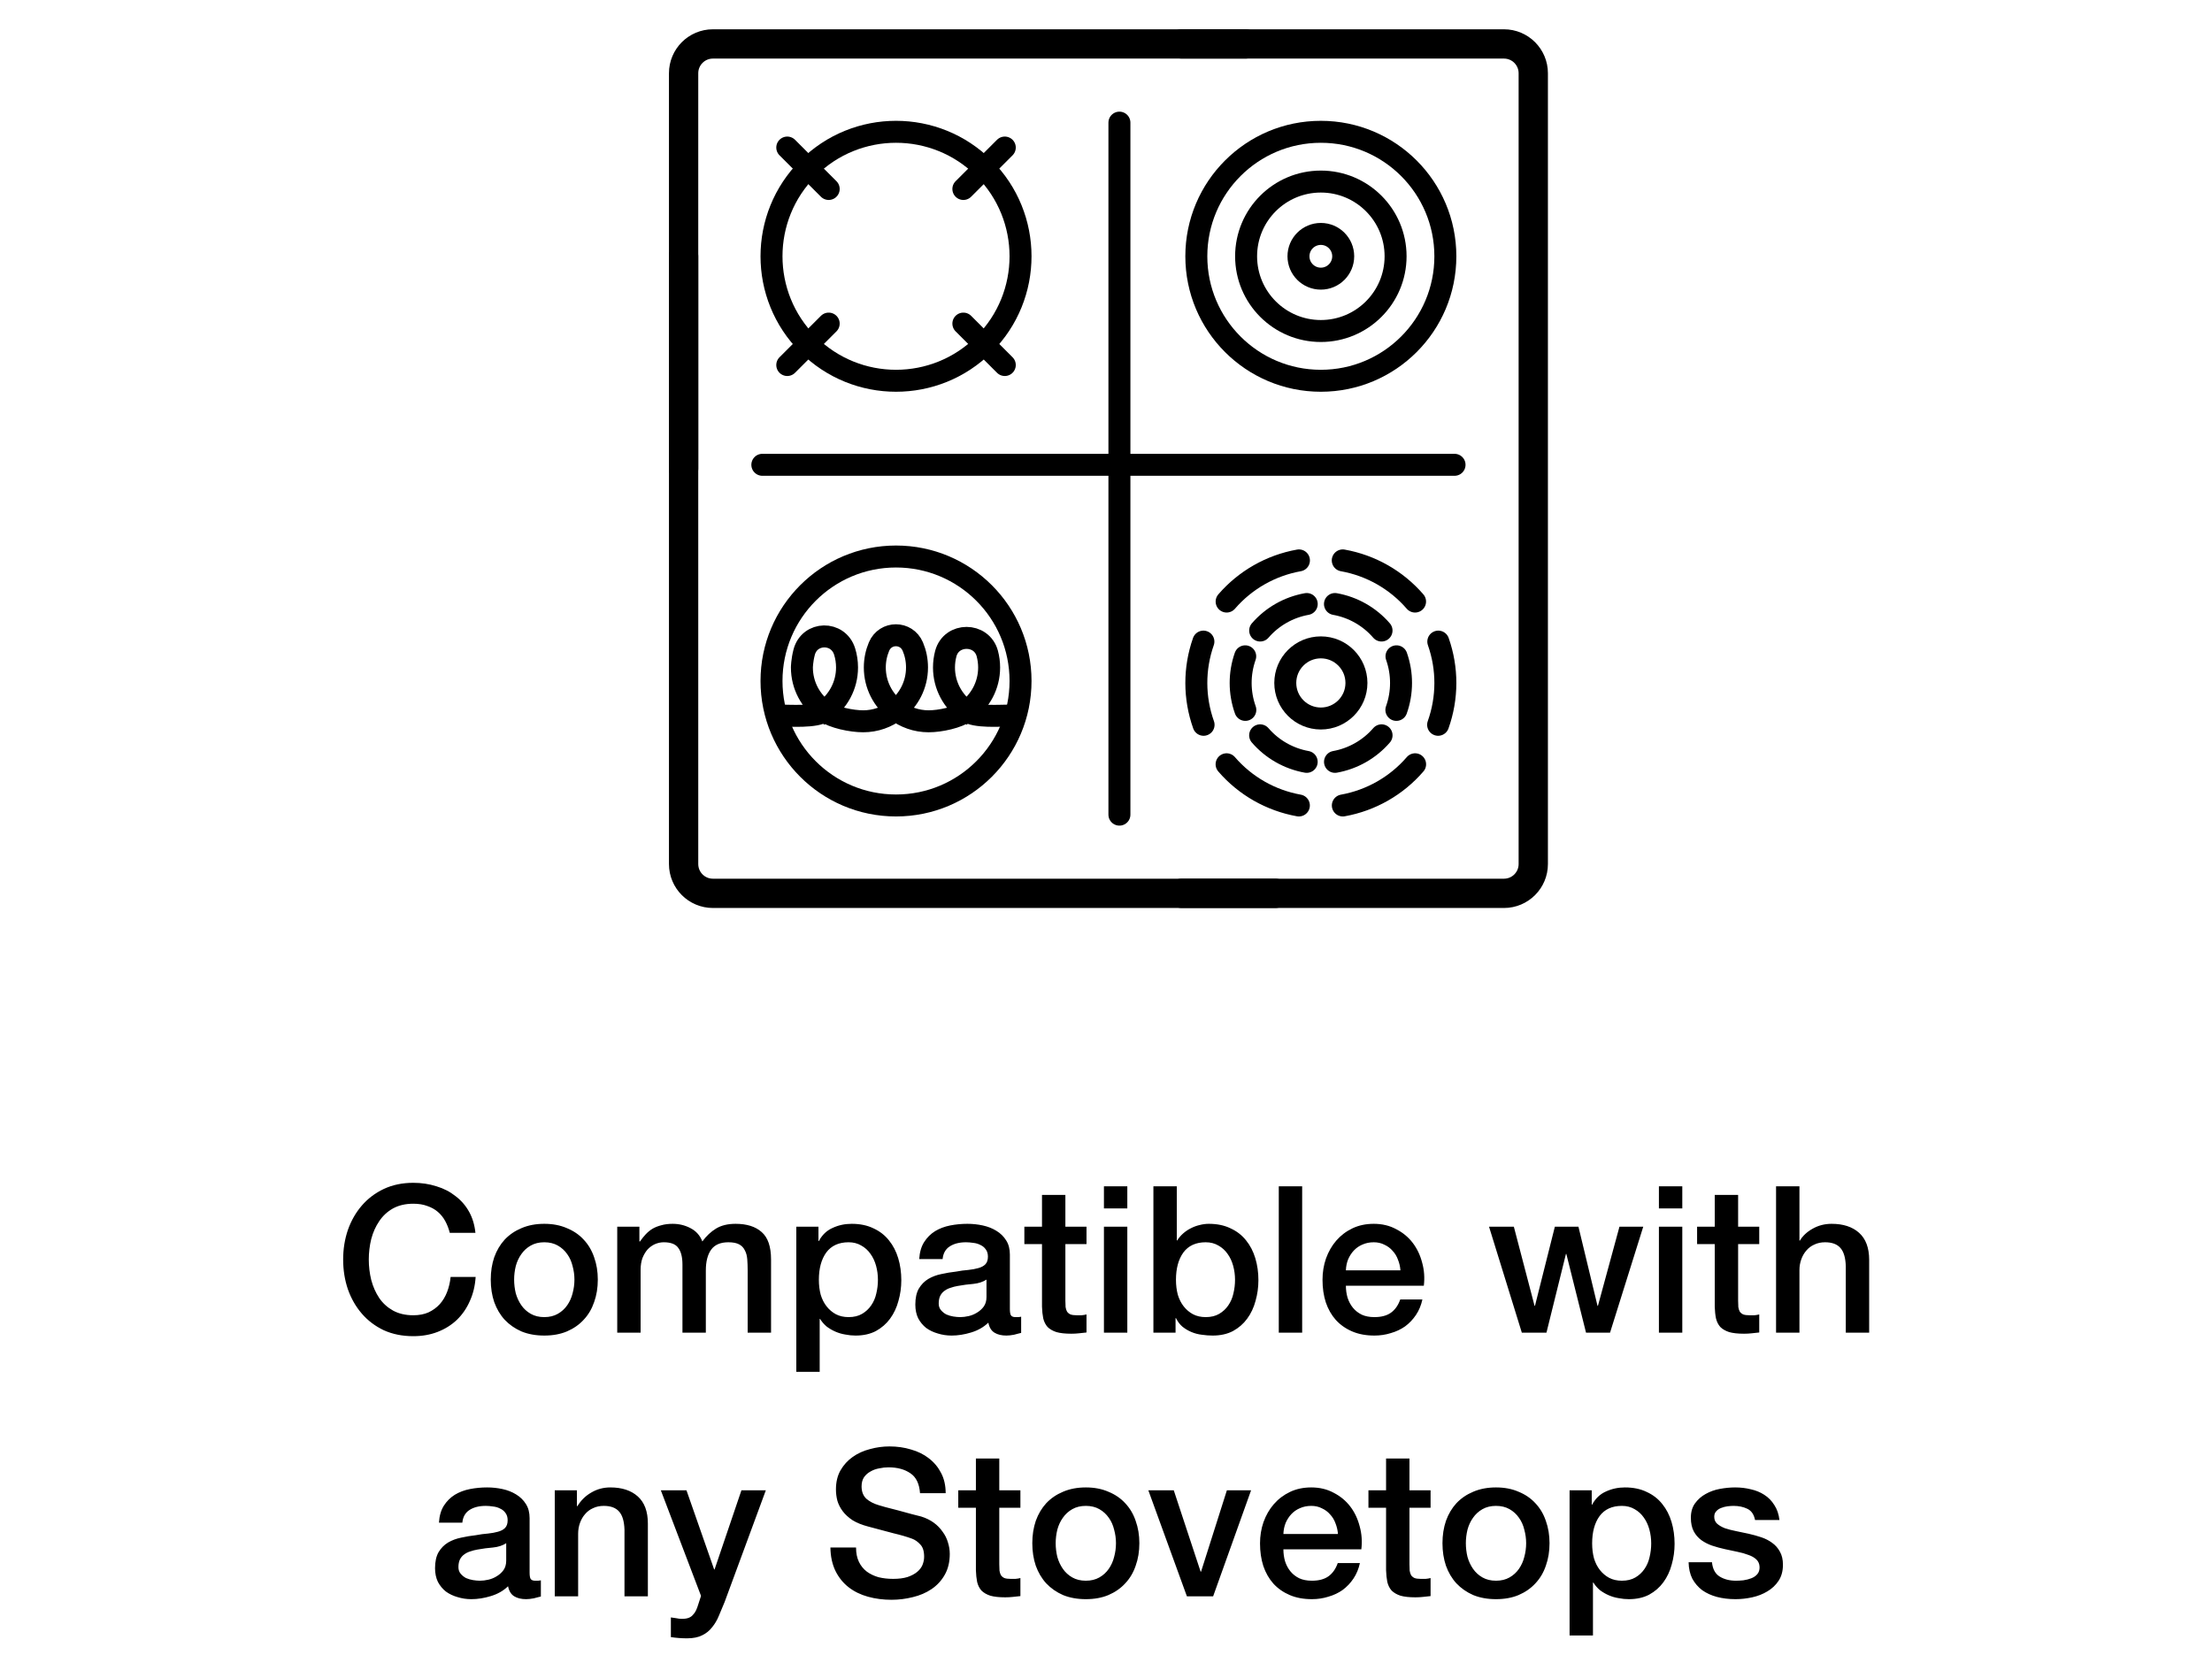 <svg xmlns="http://www.w3.org/2000/svg" fill="none" viewBox="0 0 151 113" height="113" width="151">
<g clip-path="url(#clip0_1_584)">
<path stroke-linejoin="round" stroke-linecap="round" stroke-width="2" stroke="black" d="M80.666 61H102.667C103.771 61 104.667 60.105 104.667 59V5C104.667 3.895 103.771 3 102.667 3H80.666"></path>
<path stroke-linejoin="round" stroke-linecap="round" stroke-width="2" stroke="black" d="M46.666 32V5C46.666 3.895 47.562 3 48.666 3L85.027 3"></path>
<path stroke-linejoin="round" stroke-linecap="round" stroke-width="2" stroke="black" d="M87.051 61H48.666C47.562 61 46.666 60.105 46.666 59V17.5"></path>
<circle stroke-linejoin="round" stroke-linecap="round" stroke-width="1.5" stroke="black" r="8.5" cy="46.5" cx="61.166"></circle>
<path stroke-linejoin="round" stroke-linecap="round" stroke-width="1.5" stroke="black" d="M53.742 24.925L56.57 22.096"></path>
<path stroke-linejoin="round" stroke-linecap="round" stroke-width="1.5" stroke="black" d="M65.763 12.904L68.591 10.075"></path>
<path stroke-linejoin="round" stroke-linecap="round" stroke-width="1.5" stroke="black" d="M53.742 10.075L56.57 12.904"></path>
<path stroke-linejoin="round" stroke-linecap="round" stroke-width="1.5" stroke="black" d="M65.763 22.096L68.591 24.925"></path>
<circle stroke-linejoin="round" stroke-linecap="round" stroke-width="1.5" stroke="black" r="8.5" cy="17.5" cx="90.166"></circle>
<circle stroke-linejoin="round" stroke-linecap="round" stroke-width="1.5" stroke="black" r="5.102" cy="17.5" cx="90.166"></circle>
<circle stroke-linejoin="round" stroke-linecap="round" stroke-width="1.5" stroke="black" transform="matrix(-1 0 0 1 91.693 15.973)" r="1.527" cy="1.527" cx="1.527"></circle>
<circle stroke-linejoin="round" stroke-linecap="round" stroke-width="1.5" stroke="black" transform="rotate(45 61.166 17.5)" r="8.5" cy="17.5" cx="61.166"></circle>
<path stroke-linejoin="round" stroke-linecap="round" stroke-width="1.5" stroke="black" d="M91.13 41.244C92.365 41.465 93.488 42.104 94.309 43.054"></path>
<path stroke-linejoin="round" stroke-linecap="round" stroke-width="1.5" stroke="black" d="M95.33 44.815C95.747 46 95.744 47.291 95.322 48.474"></path>
<path stroke-linejoin="round" stroke-linecap="round" stroke-width="1.5" stroke="black" d="M94.311 50.21C93.491 51.16 92.369 51.8 91.133 52.022"></path>
<path stroke-linejoin="round" stroke-linecap="round" stroke-width="1.5" stroke="black" d="M89.203 41.244C87.968 41.465 86.845 42.104 86.024 43.054"></path>
<path stroke-linejoin="round" stroke-linecap="round" stroke-width="1.5" stroke="black" d="M85.003 44.815C84.586 46 84.589 47.291 85.011 48.474"></path>
<path stroke-linejoin="round" stroke-linecap="round" stroke-width="1.5" stroke="black" d="M86.022 50.21C86.842 51.16 87.964 51.8 89.2 52.022"></path>
<path stroke-linejoin="round" stroke-linecap="round" stroke-width="1.5" stroke="black" d="M91.662 38.266C93.581 38.609 95.324 39.601 96.598 41.076"></path>
<path stroke-linejoin="round" stroke-linecap="round" stroke-width="1.5" stroke="black" d="M98.184 43.811C98.832 45.65 98.827 47.655 98.172 49.491"></path>
<path stroke-linejoin="round" stroke-linecap="round" stroke-width="1.5" stroke="black" d="M96.601 52.187C95.328 53.663 93.585 54.656 91.667 55"></path>
<path stroke-linejoin="round" stroke-linecap="round" stroke-width="1.5" stroke="black" d="M88.671 38.266C86.752 38.609 85.009 39.601 83.735 41.076"></path>
<path stroke-linejoin="round" stroke-linecap="round" stroke-width="1.5" stroke="black" d="M82.149 43.811C81.501 45.65 81.506 47.655 82.161 49.491"></path>
<path stroke-linejoin="round" stroke-linecap="round" stroke-width="1.5" stroke="black" d="M83.732 52.187C85.005 53.663 86.748 54.656 88.666 55"></path>
<circle stroke-linejoin="round" stroke-linecap="round" stroke-width="1.5" stroke="black" transform="matrix(-1 0 0 1 92.596 44.204)" r="2.429" cy="2.429" cx="2.429"></circle>
<path stroke-miterlimit="10" stroke-width="1.5" stroke="black" d="M53.134 48.86C53.93 48.86 55.679 48.997 56.281 48.565M56.281 48.565C55.349 47.898 54.741 46.81 54.741 45.577C54.741 45.577 54.746 45.115 54.893 44.543C55.258 43.119 57.222 43.087 57.658 44.489C57.765 44.832 57.822 45.198 57.822 45.577C57.822 46.81 57.212 47.898 56.281 48.565ZM56.281 48.565C56.883 48.997 58.129 49.252 58.925 49.252C59.767 49.252 60.539 48.967 61.159 48.492C60.284 47.82 59.718 46.767 59.718 45.577C59.718 45.072 59.821 44.59 60.005 44.151C60.44 43.119 61.876 43.119 62.312 44.151C62.498 44.588 62.599 45.069 62.599 45.577C62.599 46.765 62.033 47.818 61.157 48.492C61.777 48.967 62.55 49.252 63.391 49.252C64.187 49.252 65.379 48.997 65.981 48.565M65.981 48.565C65.05 47.898 64.44 46.81 64.44 45.577C64.44 45.25 64.484 44.933 64.563 44.632C64.945 43.198 67.017 43.198 67.399 44.632C67.478 44.933 67.522 45.25 67.522 45.577C67.522 46.81 66.912 47.898 65.981 48.565ZM65.981 48.565C66.583 48.997 68.24 48.86 69.036 48.86"></path>
<line stroke-linecap="round" stroke-width="1.5" stroke="black" y2="55.626" x2="76.416" y1="8.374" x1="76.416"></line>
<line stroke-linecap="round" stroke-width="1.5" stroke="black" y2="31.738" x2="52.04" y1="31.738" x1="99.293"></line>
<path fill="black" d="M30.705 84.182C30.63 83.893 30.528 83.627 30.397 83.384C30.266 83.141 30.098 82.931 29.893 82.754C29.688 82.577 29.445 82.441 29.165 82.348C28.894 82.245 28.577 82.194 28.213 82.194C27.681 82.194 27.219 82.301 26.827 82.516C26.444 82.731 26.132 83.02 25.889 83.384C25.646 83.739 25.464 84.145 25.343 84.602C25.231 85.059 25.175 85.526 25.175 86.002C25.175 86.478 25.231 86.945 25.343 87.402C25.464 87.859 25.646 88.27 25.889 88.634C26.132 88.989 26.444 89.273 26.827 89.488C27.219 89.703 27.681 89.81 28.213 89.81C28.605 89.81 28.95 89.745 29.249 89.614C29.548 89.474 29.804 89.287 30.019 89.054C30.234 88.811 30.402 88.531 30.523 88.214C30.644 87.897 30.724 87.556 30.761 87.192H32.469C32.432 87.789 32.301 88.335 32.077 88.83C31.862 89.325 31.568 89.754 31.195 90.118C30.822 90.473 30.383 90.748 29.879 90.944C29.375 91.14 28.82 91.238 28.213 91.238C27.466 91.238 26.794 91.103 26.197 90.832C25.609 90.552 25.11 90.174 24.699 89.698C24.288 89.222 23.971 88.667 23.747 88.032C23.532 87.397 23.425 86.721 23.425 86.002C23.425 85.293 23.532 84.621 23.747 83.986C23.971 83.351 24.288 82.796 24.699 82.32C25.11 81.844 25.609 81.466 26.197 81.186C26.794 80.906 27.466 80.766 28.213 80.766C28.773 80.766 29.3 80.845 29.795 81.004C30.29 81.153 30.724 81.377 31.097 81.676C31.48 81.965 31.788 82.32 32.021 82.74C32.254 83.16 32.399 83.641 32.455 84.182H30.705ZM37.155 91.196C36.576 91.196 36.058 91.103 35.601 90.916C35.153 90.72 34.77 90.454 34.453 90.118C34.145 89.782 33.907 89.381 33.739 88.914C33.58 88.447 33.501 87.934 33.501 87.374C33.501 86.823 33.58 86.315 33.739 85.848C33.907 85.381 34.145 84.98 34.453 84.644C34.77 84.308 35.153 84.047 35.601 83.86C36.058 83.664 36.576 83.566 37.155 83.566C37.733 83.566 38.247 83.664 38.695 83.86C39.152 84.047 39.535 84.308 39.843 84.644C40.16 84.98 40.398 85.381 40.557 85.848C40.725 86.315 40.809 86.823 40.809 87.374C40.809 87.934 40.725 88.447 40.557 88.914C40.398 89.381 40.16 89.782 39.843 90.118C39.535 90.454 39.152 90.72 38.695 90.916C38.247 91.103 37.733 91.196 37.155 91.196ZM37.155 89.936C37.509 89.936 37.817 89.861 38.079 89.712C38.34 89.563 38.555 89.367 38.723 89.124C38.891 88.881 39.012 88.611 39.087 88.312C39.171 88.004 39.213 87.691 39.213 87.374C39.213 87.066 39.171 86.758 39.087 86.45C39.012 86.142 38.891 85.871 38.723 85.638C38.555 85.395 38.34 85.199 38.079 85.05C37.817 84.901 37.509 84.826 37.155 84.826C36.8 84.826 36.492 84.901 36.231 85.05C35.969 85.199 35.755 85.395 35.587 85.638C35.419 85.871 35.293 86.142 35.209 86.45C35.134 86.758 35.097 87.066 35.097 87.374C35.097 87.691 35.134 88.004 35.209 88.312C35.293 88.611 35.419 88.881 35.587 89.124C35.755 89.367 35.969 89.563 36.231 89.712C36.492 89.861 36.8 89.936 37.155 89.936ZM42.135 83.762H43.647V84.77H43.689C43.811 84.593 43.941 84.429 44.081 84.28C44.221 84.131 44.375 84.005 44.543 83.902C44.721 83.799 44.921 83.72 45.145 83.664C45.369 83.599 45.626 83.566 45.915 83.566C46.354 83.566 46.76 83.664 47.133 83.86C47.516 84.056 47.787 84.359 47.945 84.77C48.216 84.397 48.529 84.103 48.883 83.888C49.238 83.673 49.681 83.566 50.213 83.566C50.979 83.566 51.571 83.753 51.991 84.126C52.421 84.499 52.635 85.125 52.635 86.002V91H51.039V86.772C51.039 86.483 51.03 86.221 51.011 85.988C50.993 85.745 50.937 85.54 50.843 85.372C50.759 85.195 50.629 85.059 50.451 84.966C50.274 84.873 50.031 84.826 49.723 84.826C49.182 84.826 48.79 84.994 48.547 85.33C48.305 85.666 48.183 86.142 48.183 86.758V91H46.587V86.352C46.587 85.848 46.494 85.47 46.307 85.218C46.13 84.957 45.799 84.826 45.313 84.826C45.108 84.826 44.907 84.868 44.711 84.952C44.525 85.036 44.357 85.157 44.207 85.316C44.067 85.475 43.951 85.671 43.857 85.904C43.773 86.137 43.731 86.403 43.731 86.702V91H42.135V83.762ZM54.359 83.762H55.871V84.742H55.899C56.123 84.322 56.436 84.023 56.837 83.846C57.238 83.659 57.672 83.566 58.139 83.566C58.708 83.566 59.203 83.669 59.623 83.874C60.052 84.07 60.407 84.345 60.687 84.7C60.967 85.045 61.177 85.451 61.317 85.918C61.457 86.385 61.527 86.884 61.527 87.416C61.527 87.901 61.462 88.373 61.331 88.83C61.21 89.287 61.018 89.693 60.757 90.048C60.505 90.393 60.183 90.673 59.791 90.888C59.399 91.093 58.937 91.196 58.405 91.196C58.172 91.196 57.938 91.173 57.705 91.126C57.472 91.089 57.248 91.023 57.033 90.93C56.818 90.837 56.618 90.72 56.431 90.58C56.254 90.431 56.104 90.258 55.983 90.062H55.955V93.674H54.359V83.762ZM59.931 87.388C59.931 87.061 59.889 86.744 59.805 86.436C59.721 86.128 59.595 85.857 59.427 85.624C59.259 85.381 59.049 85.19 58.797 85.05C58.545 84.901 58.256 84.826 57.929 84.826C57.257 84.826 56.748 85.059 56.403 85.526C56.067 85.993 55.899 86.613 55.899 87.388C55.899 87.752 55.941 88.093 56.025 88.41C56.118 88.718 56.254 88.984 56.431 89.208C56.608 89.432 56.818 89.609 57.061 89.74C57.313 89.871 57.602 89.936 57.929 89.936C58.293 89.936 58.601 89.861 58.853 89.712C59.105 89.563 59.31 89.371 59.469 89.138C59.637 88.895 59.754 88.625 59.819 88.326C59.894 88.018 59.931 87.705 59.931 87.388ZM68.938 89.39C68.938 89.586 68.961 89.726 69.008 89.81C69.064 89.894 69.166 89.936 69.316 89.936C69.362 89.936 69.418 89.936 69.484 89.936C69.549 89.936 69.624 89.927 69.708 89.908V91.014C69.652 91.033 69.577 91.051 69.484 91.07C69.4 91.098 69.311 91.121 69.218 91.14C69.124 91.159 69.031 91.173 68.938 91.182C68.844 91.191 68.765 91.196 68.7 91.196C68.373 91.196 68.102 91.131 67.888 91C67.673 90.869 67.533 90.641 67.468 90.314C67.15 90.622 66.758 90.846 66.292 90.986C65.834 91.126 65.391 91.196 64.962 91.196C64.635 91.196 64.322 91.149 64.024 91.056C63.725 90.972 63.459 90.846 63.226 90.678C63.002 90.501 62.82 90.281 62.68 90.02C62.549 89.749 62.484 89.437 62.484 89.082C62.484 88.634 62.563 88.27 62.722 87.99C62.89 87.71 63.104 87.491 63.366 87.332C63.636 87.173 63.935 87.061 64.262 86.996C64.598 86.921 64.934 86.865 65.27 86.828C65.559 86.772 65.834 86.735 66.096 86.716C66.357 86.688 66.586 86.646 66.782 86.59C66.987 86.534 67.146 86.45 67.258 86.338C67.379 86.217 67.44 86.039 67.44 85.806C67.44 85.601 67.388 85.433 67.286 85.302C67.192 85.171 67.071 85.073 66.922 85.008C66.782 84.933 66.623 84.887 66.446 84.868C66.268 84.84 66.1 84.826 65.942 84.826C65.494 84.826 65.125 84.919 64.836 85.106C64.546 85.293 64.383 85.582 64.346 85.974H62.75C62.778 85.507 62.89 85.12 63.086 84.812C63.282 84.504 63.529 84.257 63.828 84.07C64.136 83.883 64.481 83.753 64.864 83.678C65.246 83.603 65.638 83.566 66.04 83.566C66.394 83.566 66.744 83.603 67.09 83.678C67.435 83.753 67.743 83.874 68.014 84.042C68.294 84.21 68.518 84.429 68.686 84.7C68.854 84.961 68.938 85.283 68.938 85.666V89.39ZM67.342 87.374C67.099 87.533 66.8 87.631 66.446 87.668C66.091 87.696 65.736 87.743 65.382 87.808C65.214 87.836 65.05 87.878 64.892 87.934C64.733 87.981 64.593 88.051 64.472 88.144C64.35 88.228 64.252 88.345 64.178 88.494C64.112 88.634 64.08 88.807 64.08 89.012C64.08 89.189 64.131 89.339 64.234 89.46C64.336 89.581 64.458 89.679 64.598 89.754C64.747 89.819 64.906 89.866 65.074 89.894C65.251 89.922 65.41 89.936 65.55 89.936C65.727 89.936 65.918 89.913 66.124 89.866C66.329 89.819 66.52 89.74 66.698 89.628C66.884 89.516 67.038 89.376 67.16 89.208C67.281 89.031 67.342 88.816 67.342 88.564V87.374ZM69.927 83.762H71.131V81.592H72.727V83.762H74.169V84.952H72.727V88.816C72.727 88.984 72.732 89.129 72.741 89.25C72.76 89.371 72.792 89.474 72.839 89.558C72.895 89.642 72.974 89.707 73.077 89.754C73.18 89.791 73.32 89.81 73.497 89.81C73.609 89.81 73.721 89.81 73.833 89.81C73.945 89.801 74.057 89.782 74.169 89.754V90.986C73.992 91.005 73.819 91.023 73.651 91.042C73.483 91.061 73.31 91.07 73.133 91.07C72.713 91.07 72.372 91.033 72.111 90.958C71.859 90.874 71.658 90.757 71.509 90.608C71.369 90.449 71.271 90.253 71.215 90.02C71.168 89.787 71.14 89.521 71.131 89.222V84.952H69.927V83.762ZM75.359 81.004H76.955V82.516H75.359V81.004ZM75.359 83.762H76.955V91H75.359V83.762ZM78.736 81.004H80.332V84.7H80.36C80.472 84.523 80.607 84.364 80.766 84.224C80.925 84.084 81.097 83.967 81.284 83.874C81.48 83.771 81.681 83.697 81.886 83.65C82.101 83.594 82.311 83.566 82.516 83.566C83.085 83.566 83.58 83.669 84 83.874C84.429 84.07 84.784 84.345 85.064 84.7C85.344 85.045 85.554 85.451 85.694 85.918C85.834 86.385 85.904 86.884 85.904 87.416C85.904 87.901 85.839 88.373 85.708 88.83C85.587 89.287 85.395 89.693 85.134 90.048C84.882 90.393 84.56 90.673 84.168 90.888C83.776 91.093 83.314 91.196 82.782 91.196C82.539 91.196 82.292 91.177 82.04 91.14C81.797 91.112 81.564 91.051 81.34 90.958C81.116 90.865 80.911 90.743 80.724 90.594C80.547 90.445 80.397 90.249 80.276 90.006H80.248V91H78.736V81.004ZM84.308 87.388C84.308 87.061 84.266 86.744 84.182 86.436C84.098 86.128 83.972 85.857 83.804 85.624C83.636 85.381 83.426 85.19 83.174 85.05C82.922 84.901 82.633 84.826 82.306 84.826C81.634 84.826 81.125 85.059 80.78 85.526C80.444 85.993 80.276 86.613 80.276 87.388C80.276 87.752 80.318 88.093 80.402 88.41C80.495 88.718 80.631 88.984 80.808 89.208C80.985 89.432 81.195 89.609 81.438 89.74C81.69 89.871 81.979 89.936 82.306 89.936C82.67 89.936 82.978 89.861 83.23 89.712C83.482 89.563 83.687 89.371 83.846 89.138C84.014 88.895 84.131 88.625 84.196 88.326C84.271 88.018 84.308 87.705 84.308 87.388ZM87.295 81.004H88.891V91H87.295V81.004ZM95.6 86.744C95.581 86.492 95.525 86.249 95.432 86.016C95.348 85.783 95.226 85.582 95.068 85.414C94.918 85.237 94.732 85.097 94.508 84.994C94.293 84.882 94.05 84.826 93.78 84.826C93.5 84.826 93.243 84.877 93.01 84.98C92.786 85.073 92.59 85.209 92.422 85.386C92.263 85.554 92.132 85.755 92.03 85.988C91.936 86.221 91.885 86.473 91.876 86.744H95.6ZM91.876 87.794C91.876 88.074 91.913 88.345 91.988 88.606C92.072 88.867 92.193 89.096 92.352 89.292C92.51 89.488 92.711 89.647 92.954 89.768C93.196 89.88 93.486 89.936 93.822 89.936C94.288 89.936 94.662 89.838 94.942 89.642C95.231 89.437 95.446 89.133 95.586 88.732H97.098C97.014 89.124 96.869 89.474 96.664 89.782C96.458 90.09 96.211 90.351 95.922 90.566C95.632 90.771 95.306 90.925 94.942 91.028C94.587 91.14 94.214 91.196 93.822 91.196C93.252 91.196 92.748 91.103 92.31 90.916C91.871 90.729 91.498 90.468 91.19 90.132C90.891 89.796 90.662 89.395 90.504 88.928C90.354 88.461 90.28 87.948 90.28 87.388C90.28 86.875 90.359 86.389 90.518 85.932C90.686 85.465 90.919 85.059 91.218 84.714C91.526 84.359 91.894 84.079 92.324 83.874C92.753 83.669 93.238 83.566 93.78 83.566C94.349 83.566 94.858 83.687 95.306 83.93C95.763 84.163 96.141 84.476 96.44 84.868C96.738 85.26 96.953 85.713 97.084 86.226C97.224 86.73 97.261 87.253 97.196 87.794H91.876ZM101.647 83.762H103.341L104.755 89.166H104.783L106.141 83.762H107.751L109.053 89.166H109.081L110.551 83.762H112.175L109.907 91H108.269L106.925 85.624H106.897L105.567 91H103.887L101.647 83.762ZM113.244 81.004H114.84V82.516H113.244V81.004ZM113.244 83.762H114.84V91H113.244V83.762ZM115.851 83.762H117.055V81.592H118.651V83.762H120.093V84.952H118.651V88.816C118.651 88.984 118.655 89.129 118.665 89.25C118.683 89.371 118.716 89.474 118.763 89.558C118.819 89.642 118.898 89.707 119.001 89.754C119.103 89.791 119.243 89.81 119.421 89.81C119.533 89.81 119.645 89.81 119.757 89.81C119.869 89.801 119.981 89.782 120.093 89.754V90.986C119.915 91.005 119.743 91.023 119.575 91.042C119.407 91.061 119.234 91.07 119.057 91.07C118.637 91.07 118.296 91.033 118.035 90.958C117.783 90.874 117.582 90.757 117.433 90.608C117.293 90.449 117.195 90.253 117.139 90.02C117.092 89.787 117.064 89.521 117.055 89.222V84.952H115.851V83.762ZM121.241 81.004H122.837V84.714H122.865C123.061 84.387 123.35 84.117 123.733 83.902C124.125 83.678 124.559 83.566 125.035 83.566C125.828 83.566 126.454 83.771 126.911 84.182C127.368 84.593 127.597 85.209 127.597 86.03V91H126.001V86.45C125.982 85.881 125.861 85.47 125.637 85.218C125.413 84.957 125.063 84.826 124.587 84.826C124.316 84.826 124.074 84.877 123.859 84.98C123.644 85.073 123.462 85.209 123.313 85.386C123.164 85.554 123.047 85.755 122.963 85.988C122.879 86.221 122.837 86.469 122.837 86.73V91H121.241V81.004ZM36.153 107.39C36.153 107.586 36.176 107.726 36.222 107.81C36.279 107.894 36.381 107.936 36.531 107.936C36.577 107.936 36.633 107.936 36.699 107.936C36.764 107.936 36.839 107.927 36.922 107.908V109.014C36.867 109.033 36.792 109.051 36.699 109.07C36.614 109.098 36.526 109.121 36.432 109.14C36.339 109.159 36.246 109.173 36.153 109.182C36.059 109.191 35.98 109.196 35.914 109.196C35.588 109.196 35.317 109.131 35.102 109C34.888 108.869 34.748 108.641 34.682 108.314C34.365 108.622 33.973 108.846 33.507 108.986C33.049 109.126 32.606 109.196 32.176 109.196C31.85 109.196 31.537 109.149 31.238 109.056C30.94 108.972 30.674 108.846 30.441 108.678C30.216 108.501 30.035 108.281 29.895 108.02C29.764 107.749 29.698 107.437 29.698 107.082C29.698 106.634 29.778 106.27 29.936 105.99C30.105 105.71 30.319 105.491 30.581 105.332C30.851 105.173 31.15 105.061 31.477 104.996C31.812 104.921 32.148 104.865 32.484 104.828C32.774 104.772 33.049 104.735 33.31 104.716C33.572 104.688 33.8 104.646 33.996 104.59C34.202 104.534 34.361 104.45 34.472 104.338C34.594 104.217 34.654 104.039 34.654 103.806C34.654 103.601 34.603 103.433 34.501 103.302C34.407 103.171 34.286 103.073 34.136 103.008C33.996 102.933 33.838 102.887 33.66 102.868C33.483 102.84 33.315 102.826 33.157 102.826C32.709 102.826 32.34 102.919 32.05 103.106C31.761 103.293 31.598 103.582 31.561 103.974H29.965C29.992 103.507 30.105 103.12 30.3 102.812C30.497 102.504 30.744 102.257 31.043 102.07C31.351 101.883 31.696 101.753 32.078 101.678C32.461 101.603 32.853 101.566 33.255 101.566C33.609 101.566 33.959 101.603 34.304 101.678C34.65 101.753 34.958 101.874 35.228 102.042C35.508 102.21 35.733 102.429 35.901 102.7C36.069 102.961 36.153 103.283 36.153 103.666V107.39ZM34.556 105.374C34.314 105.533 34.015 105.631 33.66 105.668C33.306 105.696 32.951 105.743 32.596 105.808C32.428 105.836 32.265 105.878 32.106 105.934C31.948 105.981 31.808 106.051 31.686 106.144C31.565 106.228 31.467 106.345 31.392 106.494C31.327 106.634 31.294 106.807 31.294 107.012C31.294 107.189 31.346 107.339 31.448 107.46C31.551 107.581 31.672 107.679 31.812 107.754C31.962 107.819 32.12 107.866 32.288 107.894C32.466 107.922 32.624 107.936 32.764 107.936C32.942 107.936 33.133 107.913 33.339 107.866C33.544 107.819 33.735 107.74 33.913 107.628C34.099 107.516 34.253 107.376 34.374 107.208C34.496 107.031 34.556 106.816 34.556 106.564V105.374ZM37.87 101.762H39.382V102.826L39.41 102.854C39.653 102.453 39.97 102.14 40.362 101.916C40.754 101.683 41.188 101.566 41.664 101.566C42.457 101.566 43.083 101.771 43.54 102.182C43.997 102.593 44.226 103.209 44.226 104.03V109H42.63V104.45C42.611 103.881 42.49 103.47 42.266 103.218C42.042 102.957 41.692 102.826 41.216 102.826C40.945 102.826 40.703 102.877 40.488 102.98C40.273 103.073 40.091 103.209 39.942 103.386C39.792 103.554 39.676 103.755 39.592 103.988C39.508 104.221 39.466 104.469 39.466 104.73V109H37.87V101.762ZM45.111 101.762H46.861L48.751 107.166H48.779L50.613 101.762H52.279L49.465 109.392C49.334 109.719 49.203 110.031 49.073 110.33C48.952 110.629 48.797 110.89 48.611 111.114C48.434 111.347 48.209 111.529 47.939 111.66C47.668 111.8 47.323 111.87 46.903 111.87C46.529 111.87 46.161 111.842 45.797 111.786V110.442C45.928 110.461 46.053 110.479 46.175 110.498C46.296 110.526 46.422 110.54 46.553 110.54C46.739 110.54 46.894 110.517 47.015 110.47C47.136 110.423 47.234 110.353 47.309 110.26C47.393 110.176 47.463 110.073 47.519 109.952C47.575 109.831 47.626 109.691 47.673 109.532L47.855 108.972L45.111 101.762ZM58.437 105.668C58.437 106.051 58.502 106.377 58.633 106.648C58.764 106.919 58.946 107.143 59.179 107.32C59.412 107.488 59.678 107.614 59.977 107.698C60.285 107.773 60.616 107.81 60.971 107.81C61.354 107.81 61.68 107.768 61.951 107.684C62.222 107.591 62.441 107.474 62.609 107.334C62.777 107.194 62.898 107.035 62.973 106.858C63.048 106.671 63.085 106.485 63.085 106.298C63.085 105.915 62.996 105.635 62.819 105.458C62.651 105.271 62.464 105.141 62.259 105.066C61.904 104.935 61.489 104.814 61.013 104.702C60.546 104.581 59.968 104.427 59.277 104.24C58.848 104.128 58.488 103.983 58.199 103.806C57.919 103.619 57.695 103.414 57.527 103.19C57.359 102.966 57.238 102.728 57.163 102.476C57.098 102.224 57.065 101.967 57.065 101.706C57.065 101.202 57.168 100.768 57.373 100.404C57.588 100.031 57.868 99.723 58.213 99.48C58.558 99.237 58.95 99.06 59.389 98.948C59.828 98.827 60.271 98.766 60.719 98.766C61.242 98.766 61.732 98.836 62.189 98.976C62.656 99.107 63.062 99.307 63.407 99.578C63.762 99.849 64.042 100.185 64.247 100.586C64.452 100.978 64.555 101.435 64.555 101.958H62.805C62.758 101.314 62.539 100.861 62.147 100.6C61.755 100.329 61.256 100.194 60.649 100.194C60.444 100.194 60.234 100.217 60.019 100.264C59.804 100.301 59.608 100.371 59.431 100.474C59.254 100.567 59.104 100.698 58.983 100.866C58.871 101.034 58.815 101.244 58.815 101.496C58.815 101.851 58.922 102.131 59.137 102.336C59.361 102.532 59.65 102.681 60.005 102.784C60.042 102.793 60.187 102.835 60.439 102.91C60.7 102.975 60.99 103.05 61.307 103.134C61.624 103.218 61.932 103.302 62.231 103.386C62.539 103.461 62.758 103.517 62.889 103.554C63.216 103.657 63.5 103.797 63.743 103.974C63.986 104.151 64.186 104.357 64.345 104.59C64.513 104.814 64.634 105.057 64.709 105.318C64.793 105.579 64.835 105.841 64.835 106.102C64.835 106.662 64.718 107.143 64.485 107.544C64.261 107.936 63.962 108.258 63.589 108.51C63.216 108.762 62.791 108.944 62.315 109.056C61.839 109.177 61.354 109.238 60.859 109.238C60.29 109.238 59.753 109.168 59.249 109.028C58.745 108.888 58.306 108.673 57.933 108.384C57.56 108.095 57.261 107.726 57.037 107.278C56.813 106.821 56.696 106.284 56.687 105.668H58.437ZM65.415 101.762H66.619V99.592H68.215V101.762H69.657V102.952H68.215V106.816C68.215 106.984 68.22 107.129 68.229 107.25C68.248 107.371 68.281 107.474 68.327 107.558C68.383 107.642 68.463 107.707 68.565 107.754C68.668 107.791 68.808 107.81 68.985 107.81C69.097 107.81 69.209 107.81 69.321 107.81C69.433 107.801 69.545 107.782 69.657 107.754V108.986C69.48 109.005 69.307 109.023 69.139 109.042C68.971 109.061 68.799 109.07 68.621 109.07C68.201 109.07 67.861 109.033 67.599 108.958C67.347 108.874 67.147 108.757 66.997 108.608C66.857 108.449 66.759 108.253 66.703 108.02C66.657 107.787 66.629 107.521 66.619 107.222V102.952H65.415V101.762ZM74.123 109.196C73.545 109.196 73.027 109.103 72.569 108.916C72.121 108.72 71.739 108.454 71.421 108.118C71.113 107.782 70.875 107.381 70.707 106.914C70.549 106.447 70.469 105.934 70.469 105.374C70.469 104.823 70.549 104.315 70.707 103.848C70.875 103.381 71.113 102.98 71.421 102.644C71.739 102.308 72.121 102.047 72.569 101.86C73.027 101.664 73.545 101.566 74.123 101.566C74.702 101.566 75.215 101.664 75.663 101.86C76.121 102.047 76.503 102.308 76.811 102.644C77.129 102.98 77.367 103.381 77.525 103.848C77.693 104.315 77.777 104.823 77.777 105.374C77.777 105.934 77.693 106.447 77.525 106.914C77.367 107.381 77.129 107.782 76.811 108.118C76.503 108.454 76.121 108.72 75.663 108.916C75.215 109.103 74.702 109.196 74.123 109.196ZM74.123 107.936C74.478 107.936 74.786 107.861 75.047 107.712C75.309 107.563 75.523 107.367 75.691 107.124C75.859 106.881 75.981 106.611 76.055 106.312C76.139 106.004 76.181 105.691 76.181 105.374C76.181 105.066 76.139 104.758 76.055 104.45C75.981 104.142 75.859 103.871 75.691 103.638C75.523 103.395 75.309 103.199 75.047 103.05C74.786 102.901 74.478 102.826 74.123 102.826C73.769 102.826 73.461 102.901 73.199 103.05C72.938 103.199 72.723 103.395 72.555 103.638C72.387 103.871 72.261 104.142 72.177 104.45C72.103 104.758 72.065 105.066 72.065 105.374C72.065 105.691 72.103 106.004 72.177 106.312C72.261 106.611 72.387 106.881 72.555 107.124C72.723 107.367 72.938 107.563 73.199 107.712C73.461 107.861 73.769 107.936 74.123 107.936ZM78.39 101.762H80.126L81.96 107.32H81.988L83.752 101.762H85.404L82.814 109H81.022L78.39 101.762ZM91.334 104.744C91.315 104.492 91.259 104.249 91.166 104.016C91.082 103.783 90.961 103.582 90.802 103.414C90.653 103.237 90.466 103.097 90.242 102.994C90.027 102.882 89.785 102.826 89.514 102.826C89.234 102.826 88.977 102.877 88.744 102.98C88.52 103.073 88.324 103.209 88.156 103.386C87.997 103.554 87.867 103.755 87.764 103.988C87.671 104.221 87.619 104.473 87.61 104.744H91.334ZM87.61 105.794C87.61 106.074 87.647 106.345 87.722 106.606C87.806 106.867 87.927 107.096 88.086 107.292C88.245 107.488 88.445 107.647 88.688 107.768C88.931 107.88 89.22 107.936 89.556 107.936C90.023 107.936 90.396 107.838 90.676 107.642C90.965 107.437 91.18 107.133 91.32 106.732H92.832C92.748 107.124 92.603 107.474 92.398 107.782C92.193 108.09 91.945 108.351 91.656 108.566C91.367 108.771 91.04 108.925 90.676 109.028C90.321 109.14 89.948 109.196 89.556 109.196C88.987 109.196 88.483 109.103 88.044 108.916C87.605 108.729 87.232 108.468 86.924 108.132C86.625 107.796 86.397 107.395 86.238 106.928C86.089 106.461 86.014 105.948 86.014 105.388C86.014 104.875 86.093 104.389 86.252 103.932C86.42 103.465 86.653 103.059 86.952 102.714C87.26 102.359 87.629 102.079 88.058 101.874C88.487 101.669 88.973 101.566 89.514 101.566C90.083 101.566 90.592 101.687 91.04 101.93C91.497 102.163 91.875 102.476 92.174 102.868C92.473 103.26 92.687 103.713 92.818 104.226C92.958 104.73 92.995 105.253 92.93 105.794H87.61ZM93.415 101.762H94.619V99.592H96.215V101.762H97.657V102.952H96.215V106.816C96.215 106.984 96.22 107.129 96.229 107.25C96.248 107.371 96.281 107.474 96.327 107.558C96.383 107.642 96.463 107.707 96.565 107.754C96.668 107.791 96.808 107.81 96.985 107.81C97.097 107.81 97.209 107.81 97.321 107.81C97.433 107.801 97.545 107.782 97.657 107.754V108.986C97.48 109.005 97.307 109.023 97.139 109.042C96.971 109.061 96.799 109.07 96.621 109.07C96.201 109.07 95.861 109.033 95.599 108.958C95.347 108.874 95.147 108.757 94.997 108.608C94.857 108.449 94.759 108.253 94.703 108.02C94.657 107.787 94.629 107.521 94.619 107.222V102.952H93.415V101.762ZM102.123 109.196C101.545 109.196 101.027 109.103 100.569 108.916C100.121 108.72 99.739 108.454 99.421 108.118C99.113 107.782 98.875 107.381 98.707 106.914C98.549 106.447 98.469 105.934 98.469 105.374C98.469 104.823 98.549 104.315 98.707 103.848C98.875 103.381 99.113 102.98 99.421 102.644C99.739 102.308 100.121 102.047 100.569 101.86C101.027 101.664 101.545 101.566 102.123 101.566C102.702 101.566 103.215 101.664 103.663 101.86C104.121 102.047 104.503 102.308 104.811 102.644C105.129 102.98 105.367 103.381 105.525 103.848C105.693 104.315 105.777 104.823 105.777 105.374C105.777 105.934 105.693 106.447 105.525 106.914C105.367 107.381 105.129 107.782 104.811 108.118C104.503 108.454 104.121 108.72 103.663 108.916C103.215 109.103 102.702 109.196 102.123 109.196ZM102.123 107.936C102.478 107.936 102.786 107.861 103.047 107.712C103.309 107.563 103.523 107.367 103.691 107.124C103.859 106.881 103.981 106.611 104.055 106.312C104.139 106.004 104.181 105.691 104.181 105.374C104.181 105.066 104.139 104.758 104.055 104.45C103.981 104.142 103.859 103.871 103.691 103.638C103.523 103.395 103.309 103.199 103.047 103.05C102.786 102.901 102.478 102.826 102.123 102.826C101.769 102.826 101.461 102.901 101.199 103.05C100.938 103.199 100.723 103.395 100.555 103.638C100.387 103.871 100.261 104.142 100.177 104.45C100.103 104.758 100.065 105.066 100.065 105.374C100.065 105.691 100.103 106.004 100.177 106.312C100.261 106.611 100.387 106.881 100.555 107.124C100.723 107.367 100.938 107.563 101.199 107.712C101.461 107.861 101.769 107.936 102.123 107.936ZM107.146 101.762H108.658V102.742H108.686C108.91 102.322 109.223 102.023 109.624 101.846C110.025 101.659 110.459 101.566 110.926 101.566C111.495 101.566 111.99 101.669 112.41 101.874C112.839 102.07 113.194 102.345 113.474 102.7C113.754 103.045 113.964 103.451 114.104 103.918C114.244 104.385 114.314 104.884 114.314 105.416C114.314 105.901 114.249 106.373 114.118 106.83C113.997 107.287 113.805 107.693 113.544 108.048C113.292 108.393 112.97 108.673 112.578 108.888C112.186 109.093 111.724 109.196 111.192 109.196C110.959 109.196 110.725 109.173 110.492 109.126C110.259 109.089 110.035 109.023 109.82 108.93C109.605 108.837 109.405 108.72 109.218 108.58C109.041 108.431 108.891 108.258 108.77 108.062H108.742V111.674H107.146V101.762ZM112.718 105.388C112.718 105.061 112.676 104.744 112.592 104.436C112.508 104.128 112.382 103.857 112.214 103.624C112.046 103.381 111.836 103.19 111.584 103.05C111.332 102.901 111.043 102.826 110.716 102.826C110.044 102.826 109.535 103.059 109.19 103.526C108.854 103.993 108.686 104.613 108.686 105.388C108.686 105.752 108.728 106.093 108.812 106.41C108.905 106.718 109.041 106.984 109.218 107.208C109.395 107.432 109.605 107.609 109.848 107.74C110.1 107.871 110.389 107.936 110.716 107.936C111.08 107.936 111.388 107.861 111.64 107.712C111.892 107.563 112.097 107.371 112.256 107.138C112.424 106.895 112.541 106.625 112.606 106.326C112.681 106.018 112.718 105.705 112.718 105.388ZM116.867 106.676C116.913 107.143 117.091 107.469 117.399 107.656C117.707 107.843 118.075 107.936 118.505 107.936C118.654 107.936 118.822 107.927 119.009 107.908C119.205 107.88 119.387 107.833 119.555 107.768C119.723 107.703 119.858 107.609 119.961 107.488C120.073 107.357 120.124 107.189 120.115 106.984C120.105 106.779 120.031 106.611 119.891 106.48C119.751 106.349 119.569 106.247 119.345 106.172C119.13 106.088 118.883 106.018 118.603 105.962C118.323 105.906 118.038 105.845 117.749 105.78C117.45 105.715 117.161 105.635 116.881 105.542C116.61 105.449 116.363 105.323 116.139 105.164C115.924 105.005 115.751 104.805 115.621 104.562C115.49 104.31 115.425 104.002 115.425 103.638C115.425 103.246 115.518 102.919 115.705 102.658C115.901 102.387 116.143 102.173 116.433 102.014C116.731 101.846 117.058 101.729 117.413 101.664C117.777 101.599 118.122 101.566 118.449 101.566C118.822 101.566 119.177 101.608 119.513 101.692C119.858 101.767 120.166 101.893 120.437 102.07C120.717 102.247 120.945 102.481 121.123 102.77C121.309 103.05 121.426 103.391 121.473 103.792H119.807C119.732 103.409 119.555 103.153 119.275 103.022C119.004 102.891 118.691 102.826 118.337 102.826C118.225 102.826 118.089 102.835 117.931 102.854C117.781 102.873 117.637 102.91 117.497 102.966C117.366 103.013 117.254 103.087 117.161 103.19C117.067 103.283 117.021 103.409 117.021 103.568C117.021 103.764 117.086 103.923 117.217 104.044C117.357 104.165 117.534 104.268 117.749 104.352C117.973 104.427 118.225 104.492 118.505 104.548C118.785 104.604 119.074 104.665 119.373 104.73C119.662 104.795 119.947 104.875 120.227 104.968C120.507 105.061 120.754 105.187 120.969 105.346C121.193 105.505 121.37 105.705 121.501 105.948C121.641 106.191 121.711 106.489 121.711 106.844C121.711 107.273 121.613 107.637 121.417 107.936C121.221 108.235 120.964 108.477 120.647 108.664C120.339 108.851 119.993 108.986 119.611 109.07C119.228 109.154 118.85 109.196 118.477 109.196C118.019 109.196 117.595 109.145 117.203 109.042C116.82 108.939 116.484 108.785 116.195 108.58C115.915 108.365 115.691 108.104 115.523 107.796C115.364 107.479 115.28 107.105 115.271 106.676H116.867Z"></path>
</g>
<defs>
<clipPath id="clip0_1_584">
<rect transform="translate(0.667)" fill="white" height="113" width="150"></rect>
</clipPath>
</defs>
</svg>
